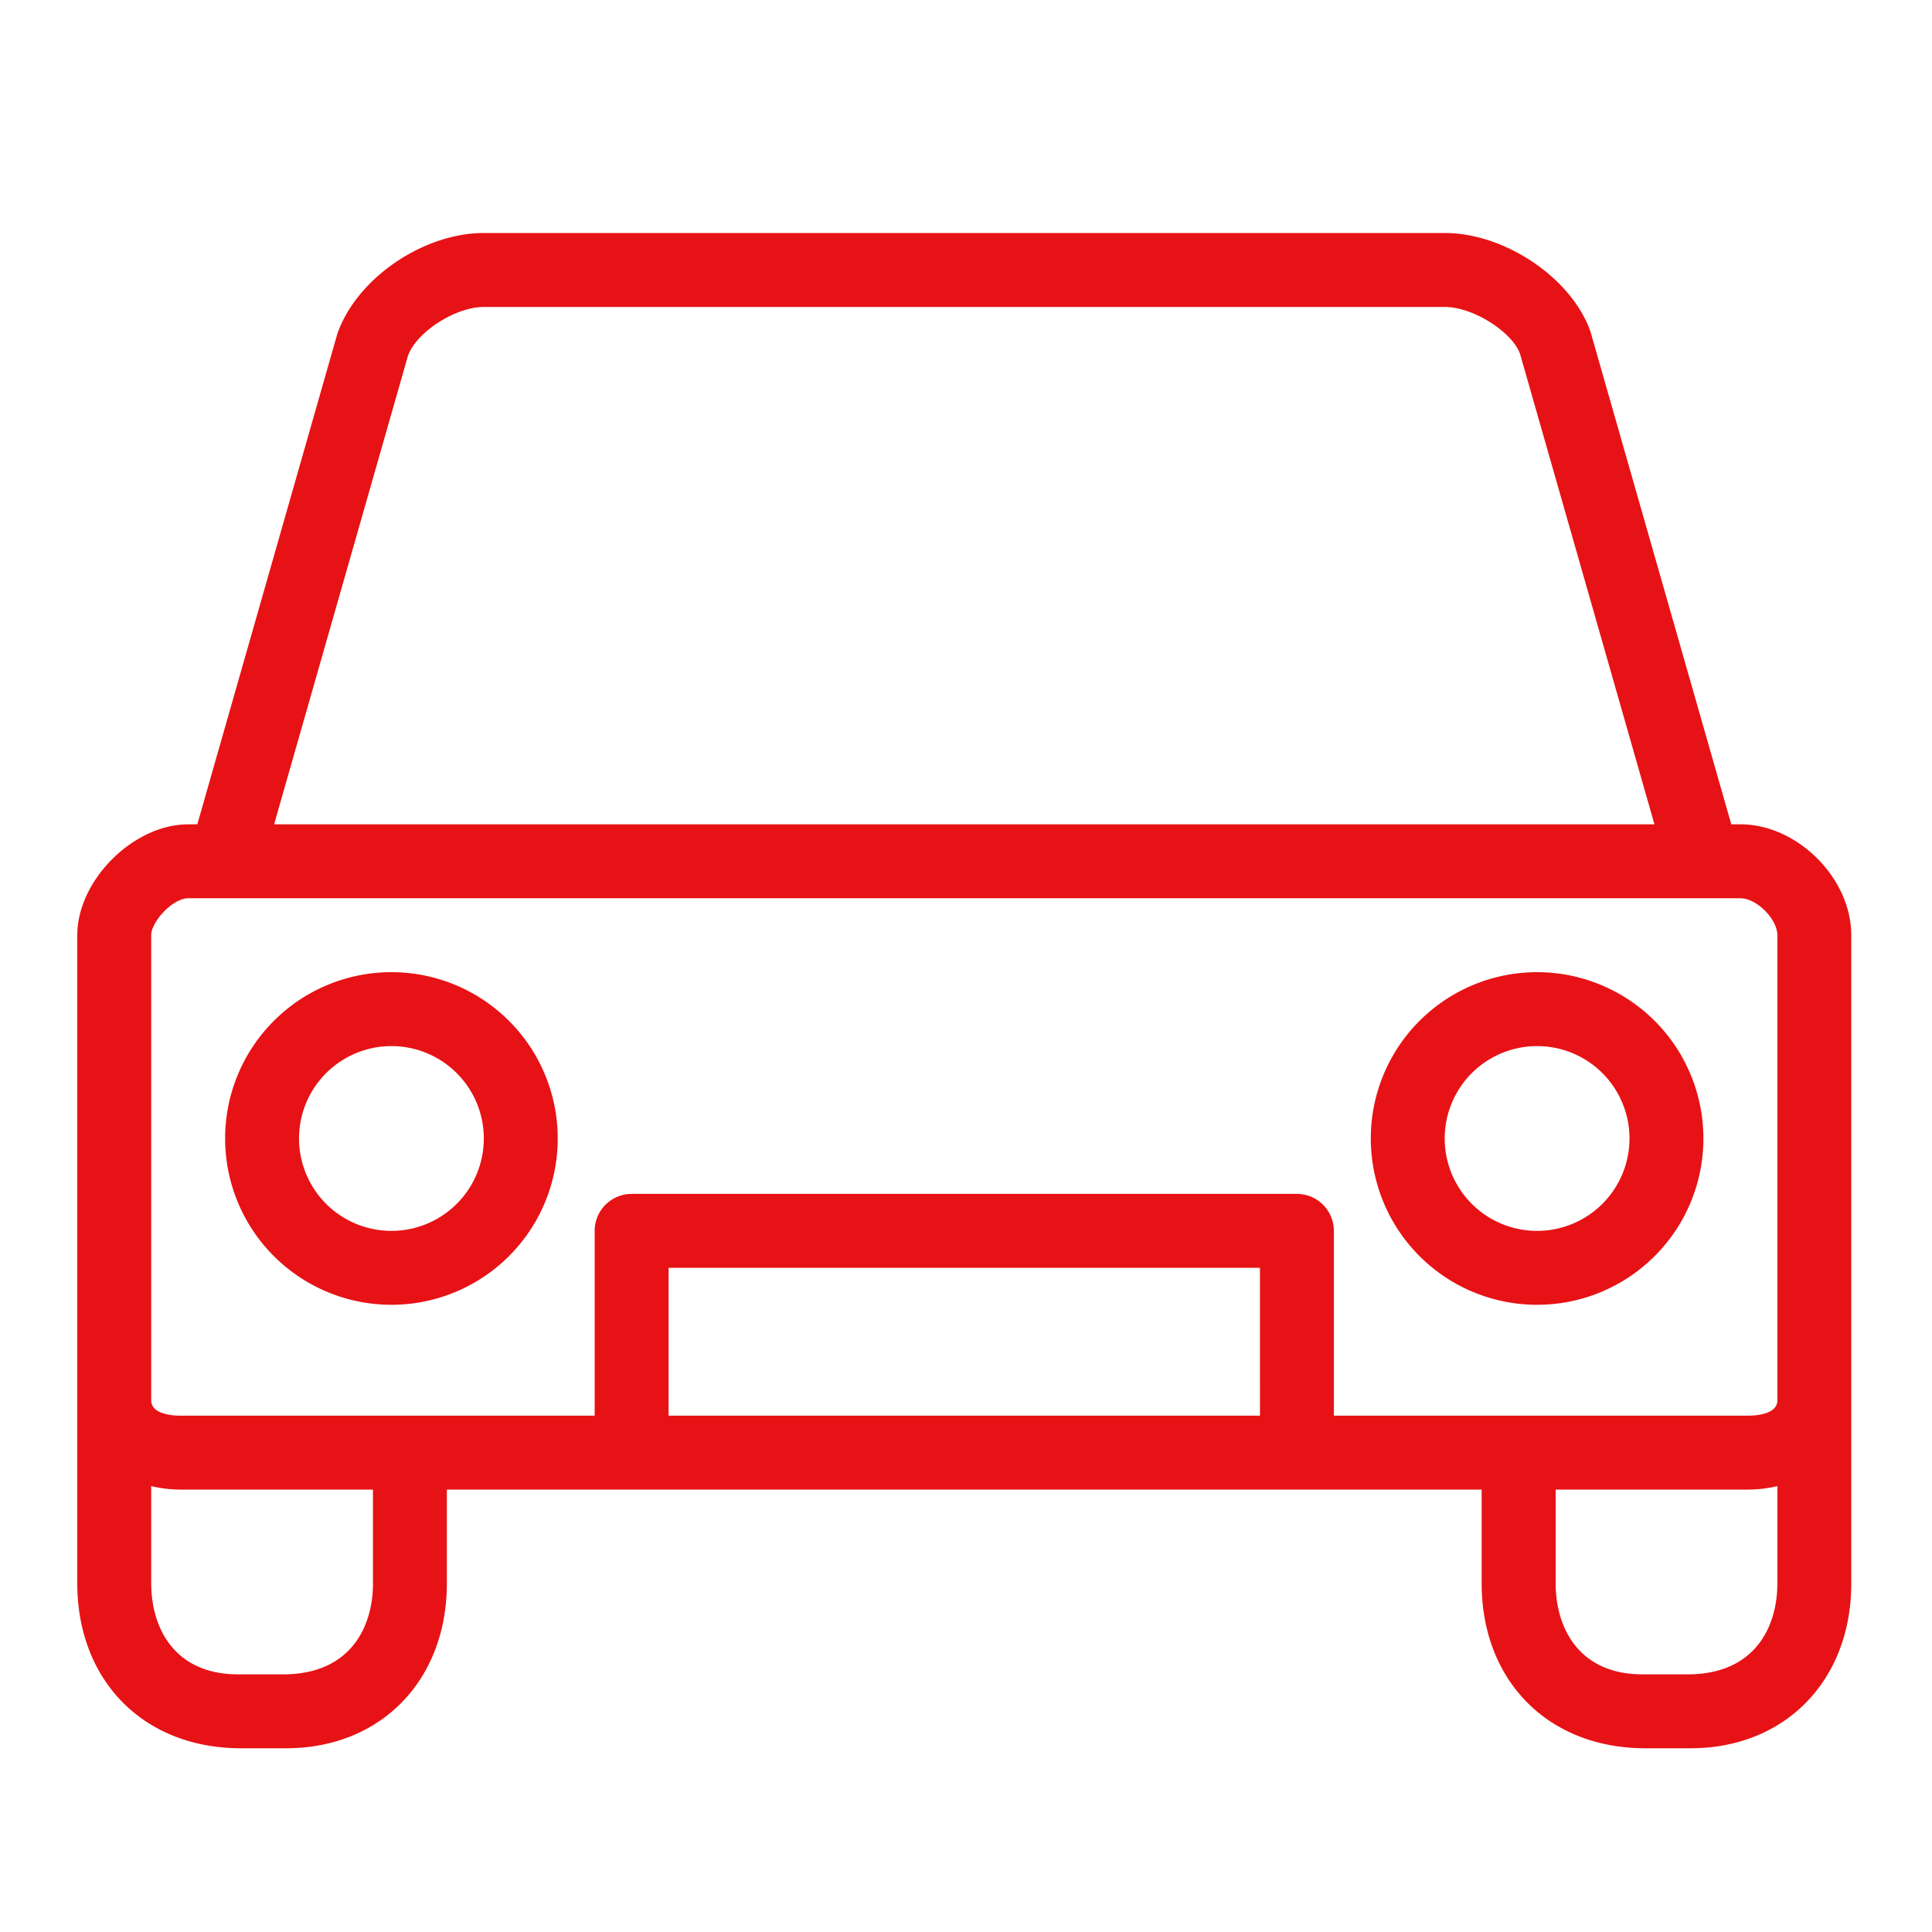 <svg height="50" width="50" xmlns="http://www.w3.org/2000/svg"><g fill="#e71215"><path d="M45.04 21.334h-.234L41.162 8.585c-.483-1.385-2.21-2.555-3.773-2.555H12.521c-1.563 0-3.29 1.17-3.79 2.607L5.106 21.334h-.236C3.45 21.334 2 22.782 2 24.204v16.77c0 2.515 1.711 4.271 4.236 4.271h1.167c2.45 0 4.162-1.756 4.162-4.27V38.55h26.78v2.425c0 2.514 1.712 4.27 4.237 4.27h1.168c2.45 0 4.161-1.756 4.161-4.27V24.203c0-1.475-1.395-2.87-2.87-2.87zM10.556 9.214c.215-.617 1.226-1.27 1.966-1.27H37.39c.74 0 1.752.653 1.95 1.219l3.477 12.17H7.094zm-.903 31.76c0 1.14-.59 2.358-2.324 2.358H6.162c-1.659 0-2.249-1.217-2.249-2.357V38.46c.241.058.488.088.736.09h5.003v2.425zm22.955-4.337H17.303v-3.826h15.304zm13.39 4.338c0 1.14-.59 2.357-2.323 2.357h-1.167c-1.657 0-2.248-1.217-2.248-2.357V38.55h5.002c.248-.002.495-.032.737-.09v2.515zm0-4.732c0 .375-.613.394-.736.394H34.52v-4.782a.957.957 0 0 0-.957-.957H16.347a.957.957 0 0 0-.957.957v4.782H4.65c-.124 0-.737-.019-.737-.394v-12.04c0-.346.553-.956.956-.956h40.172c.42 0 .957.536.957.956v12.04z"/><path d="M10.13 25.16a4.304 4.304 0 1 0 0 8.608 4.304 4.304 0 0 0 0-8.608zm0 6.695a2.391 2.391 0 1 1 0-4.782 2.391 2.391 0 0 1 0 4.782zM39.78 25.16a4.304 4.304 0 1 0 0 8.608 4.304 4.304 0 0 0 0-8.608zm0 6.695a2.391 2.391 0 1 1 0-4.782 2.391 2.391 0 0 1 0 4.782z"/></g></svg>